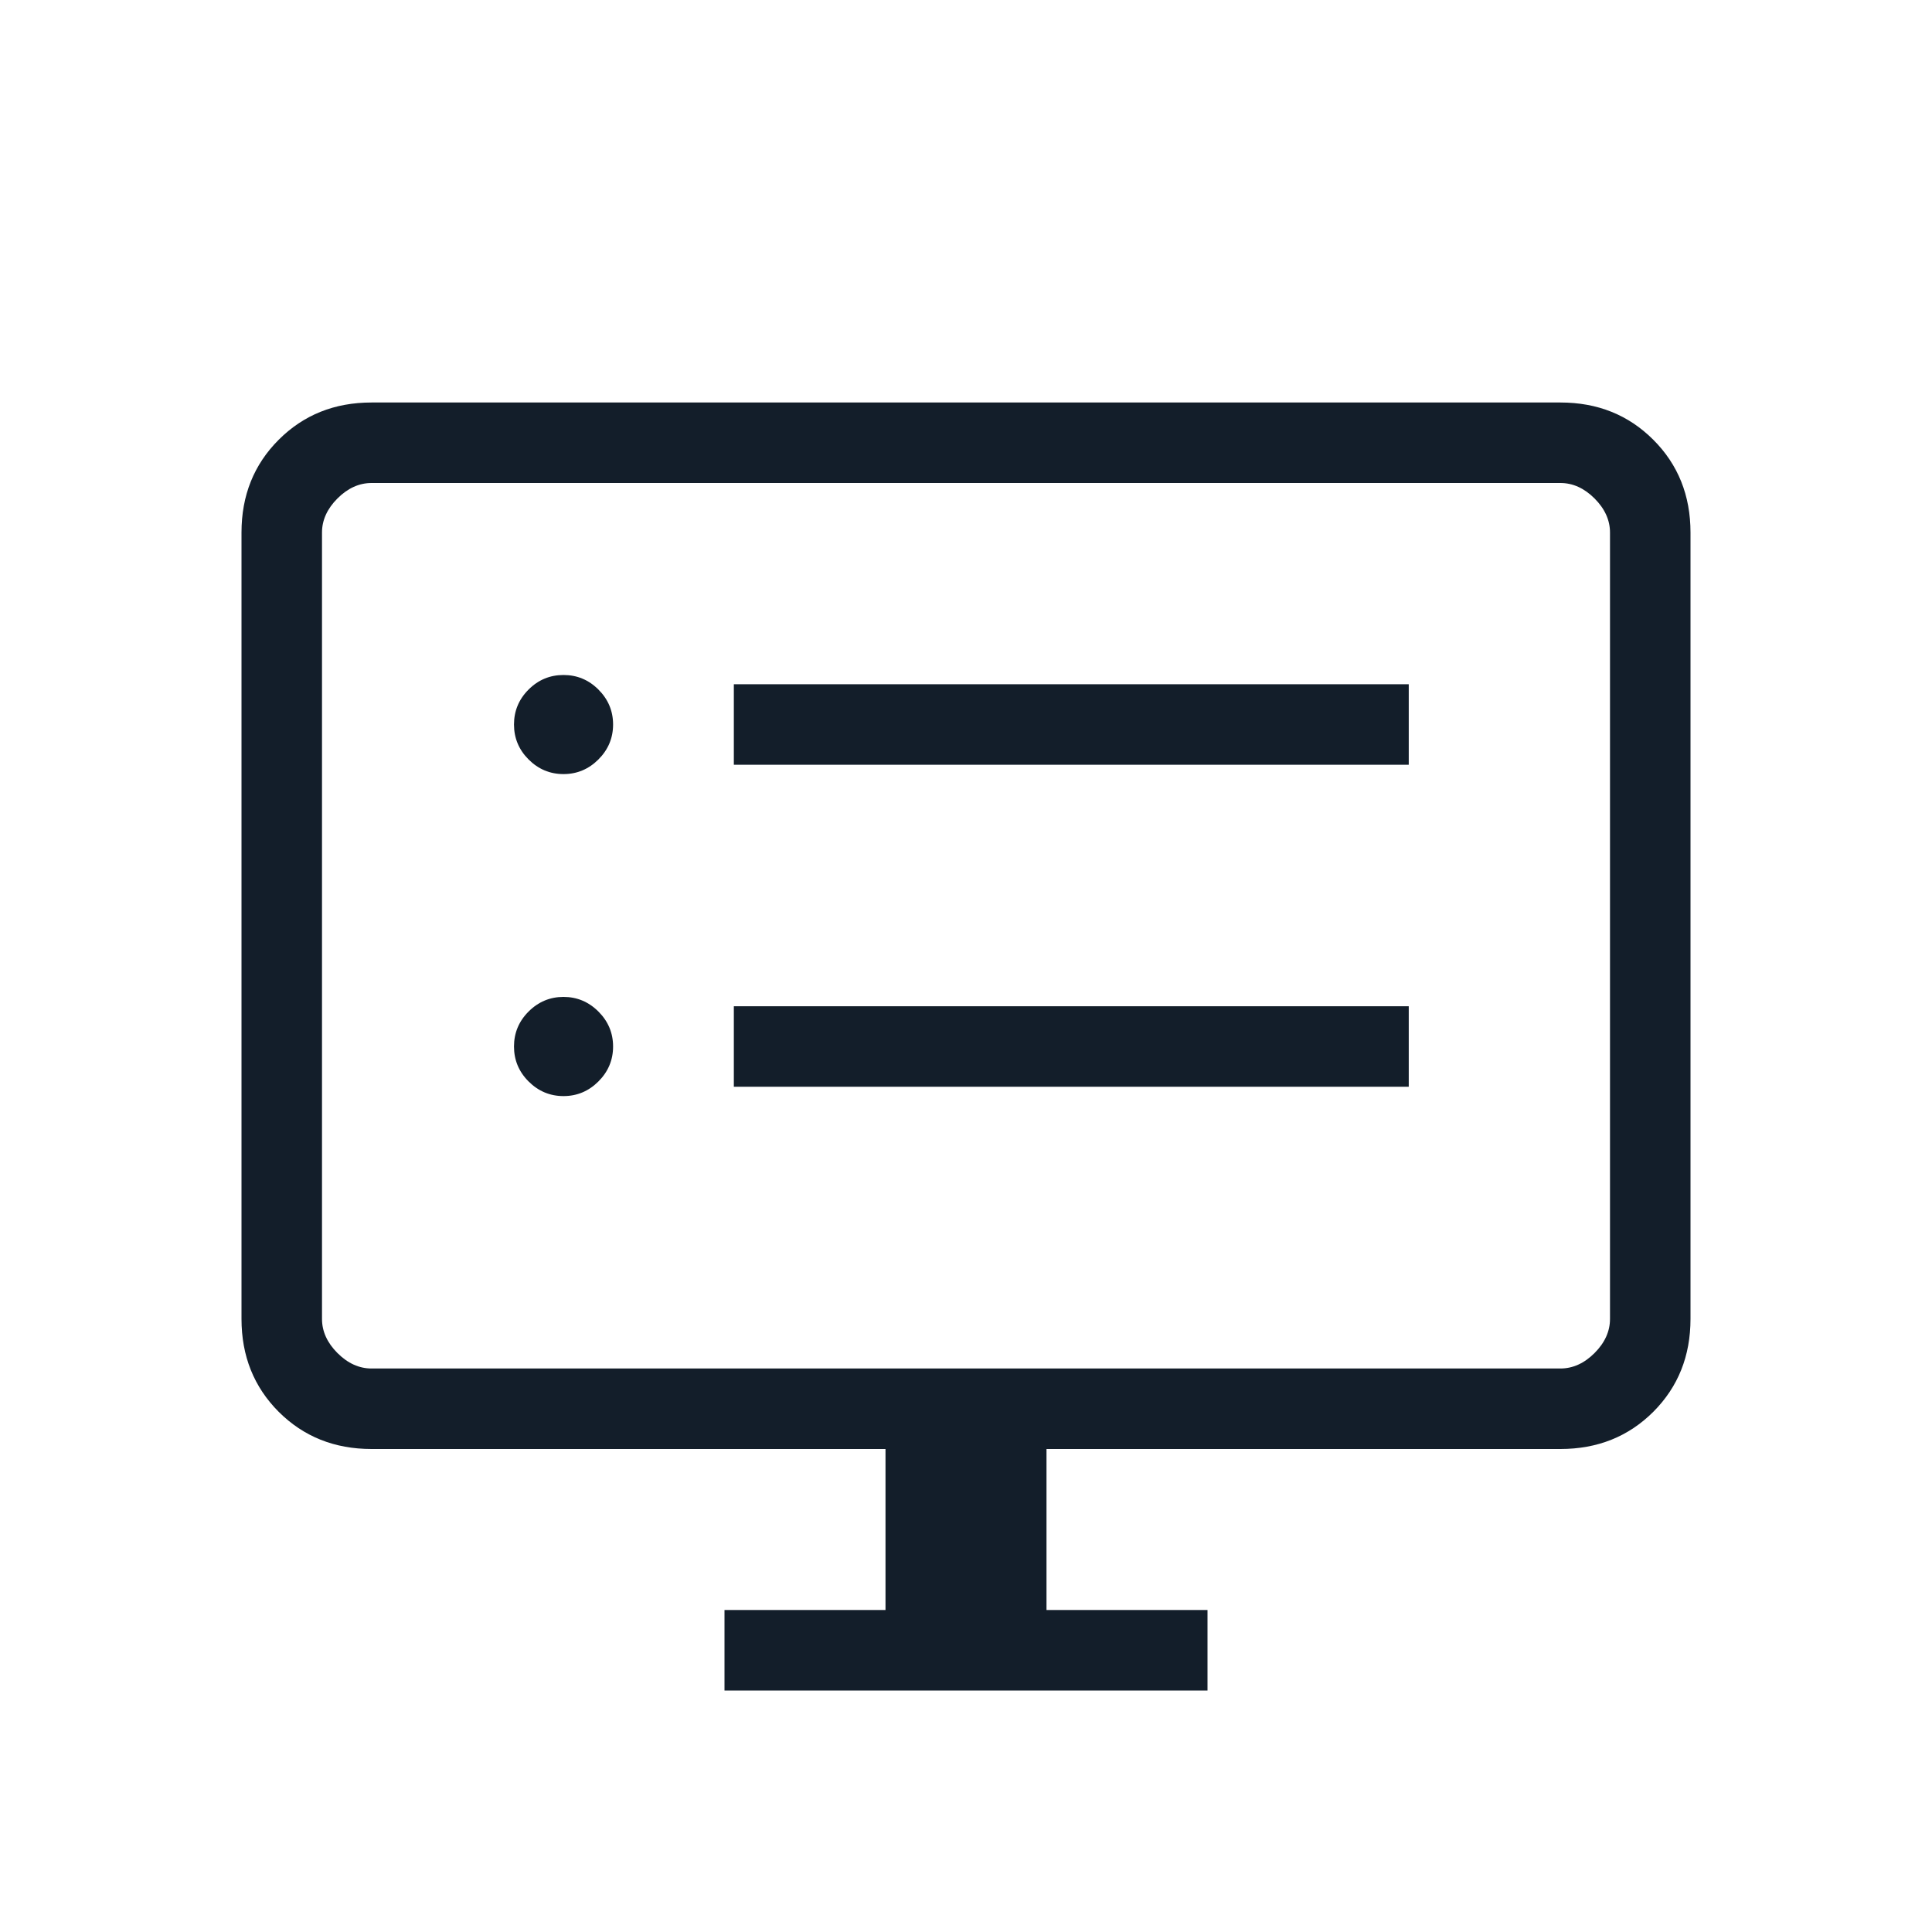 <svg width="24" height="24" viewBox="0 0 24 24" fill="none" xmlns="http://www.w3.org/2000/svg">
<mask id="mask0_67_75" style="mask-type:alpha" maskUnits="userSpaceOnUse" x="0" y="0" width="24" height="24">
<rect width="24" height="24" fill="#D9D9D9"/>
</mask>
<g mask="url(#mask0_67_75)">
<path d="M9 21V20H11V18H4.615C4.155 18 3.771 17.846 3.462 17.538C3.154 17.229 3 16.845 3 16.384V6.615C3 6.155 3.154 5.771 3.462 5.463C3.771 5.154 4.155 5 4.615 5H19.384C19.845 5 20.229 5.154 20.538 5.463C20.846 5.771 21 6.155 21 6.615V16.384C21 16.845 20.846 17.229 20.538 17.538C20.229 17.846 19.845 18 19.384 18H13V20H15V21H9ZM4.615 17H19.384C19.538 17 19.68 16.936 19.808 16.808C19.936 16.68 20 16.538 20 16.384V6.615C20 6.462 19.936 6.32 19.808 6.192C19.68 6.064 19.538 6 19.384 6H4.615C4.462 6 4.32 6.064 4.192 6.192C4.064 6.32 4 6.462 4 6.615V16.384C4 16.538 4.064 16.68 4.192 16.808C4.32 16.936 4.462 17 4.615 17Z" fill="#131E2A"/>
<path d="M7.434 13.434C7.313 13.555 7.168 13.616 7 13.616C6.832 13.616 6.687 13.555 6.566 13.434C6.445 13.313 6.385 13.168 6.385 13C6.385 12.832 6.445 12.687 6.566 12.566C6.687 12.445 6.832 12.384 7 12.384C7.168 12.384 7.313 12.445 7.434 12.566C7.555 12.687 7.616 12.832 7.616 13C7.616 13.168 7.555 13.313 7.434 13.434Z" fill="#131E2A"/>
<path d="M7.434 9.434C7.313 9.555 7.168 9.616 7 9.616C6.832 9.616 6.687 9.555 6.566 9.434C6.445 9.313 6.385 9.168 6.385 9C6.385 8.832 6.445 8.687 6.566 8.566C6.687 8.445 6.832 8.385 7 8.385C7.168 8.385 7.313 8.445 7.434 8.566C7.555 8.687 7.616 8.832 7.616 9C7.616 9.168 7.555 9.313 7.434 9.434Z" fill="#131E2A"/>
<path d="M17.5 13.5H9.116V12.5H17.5V13.5Z" fill="#131E2A"/>
<path d="M17.5 9.5H9.116V8.5H17.5V9.5Z" fill="#131E2A"/>
</g>
</svg>
